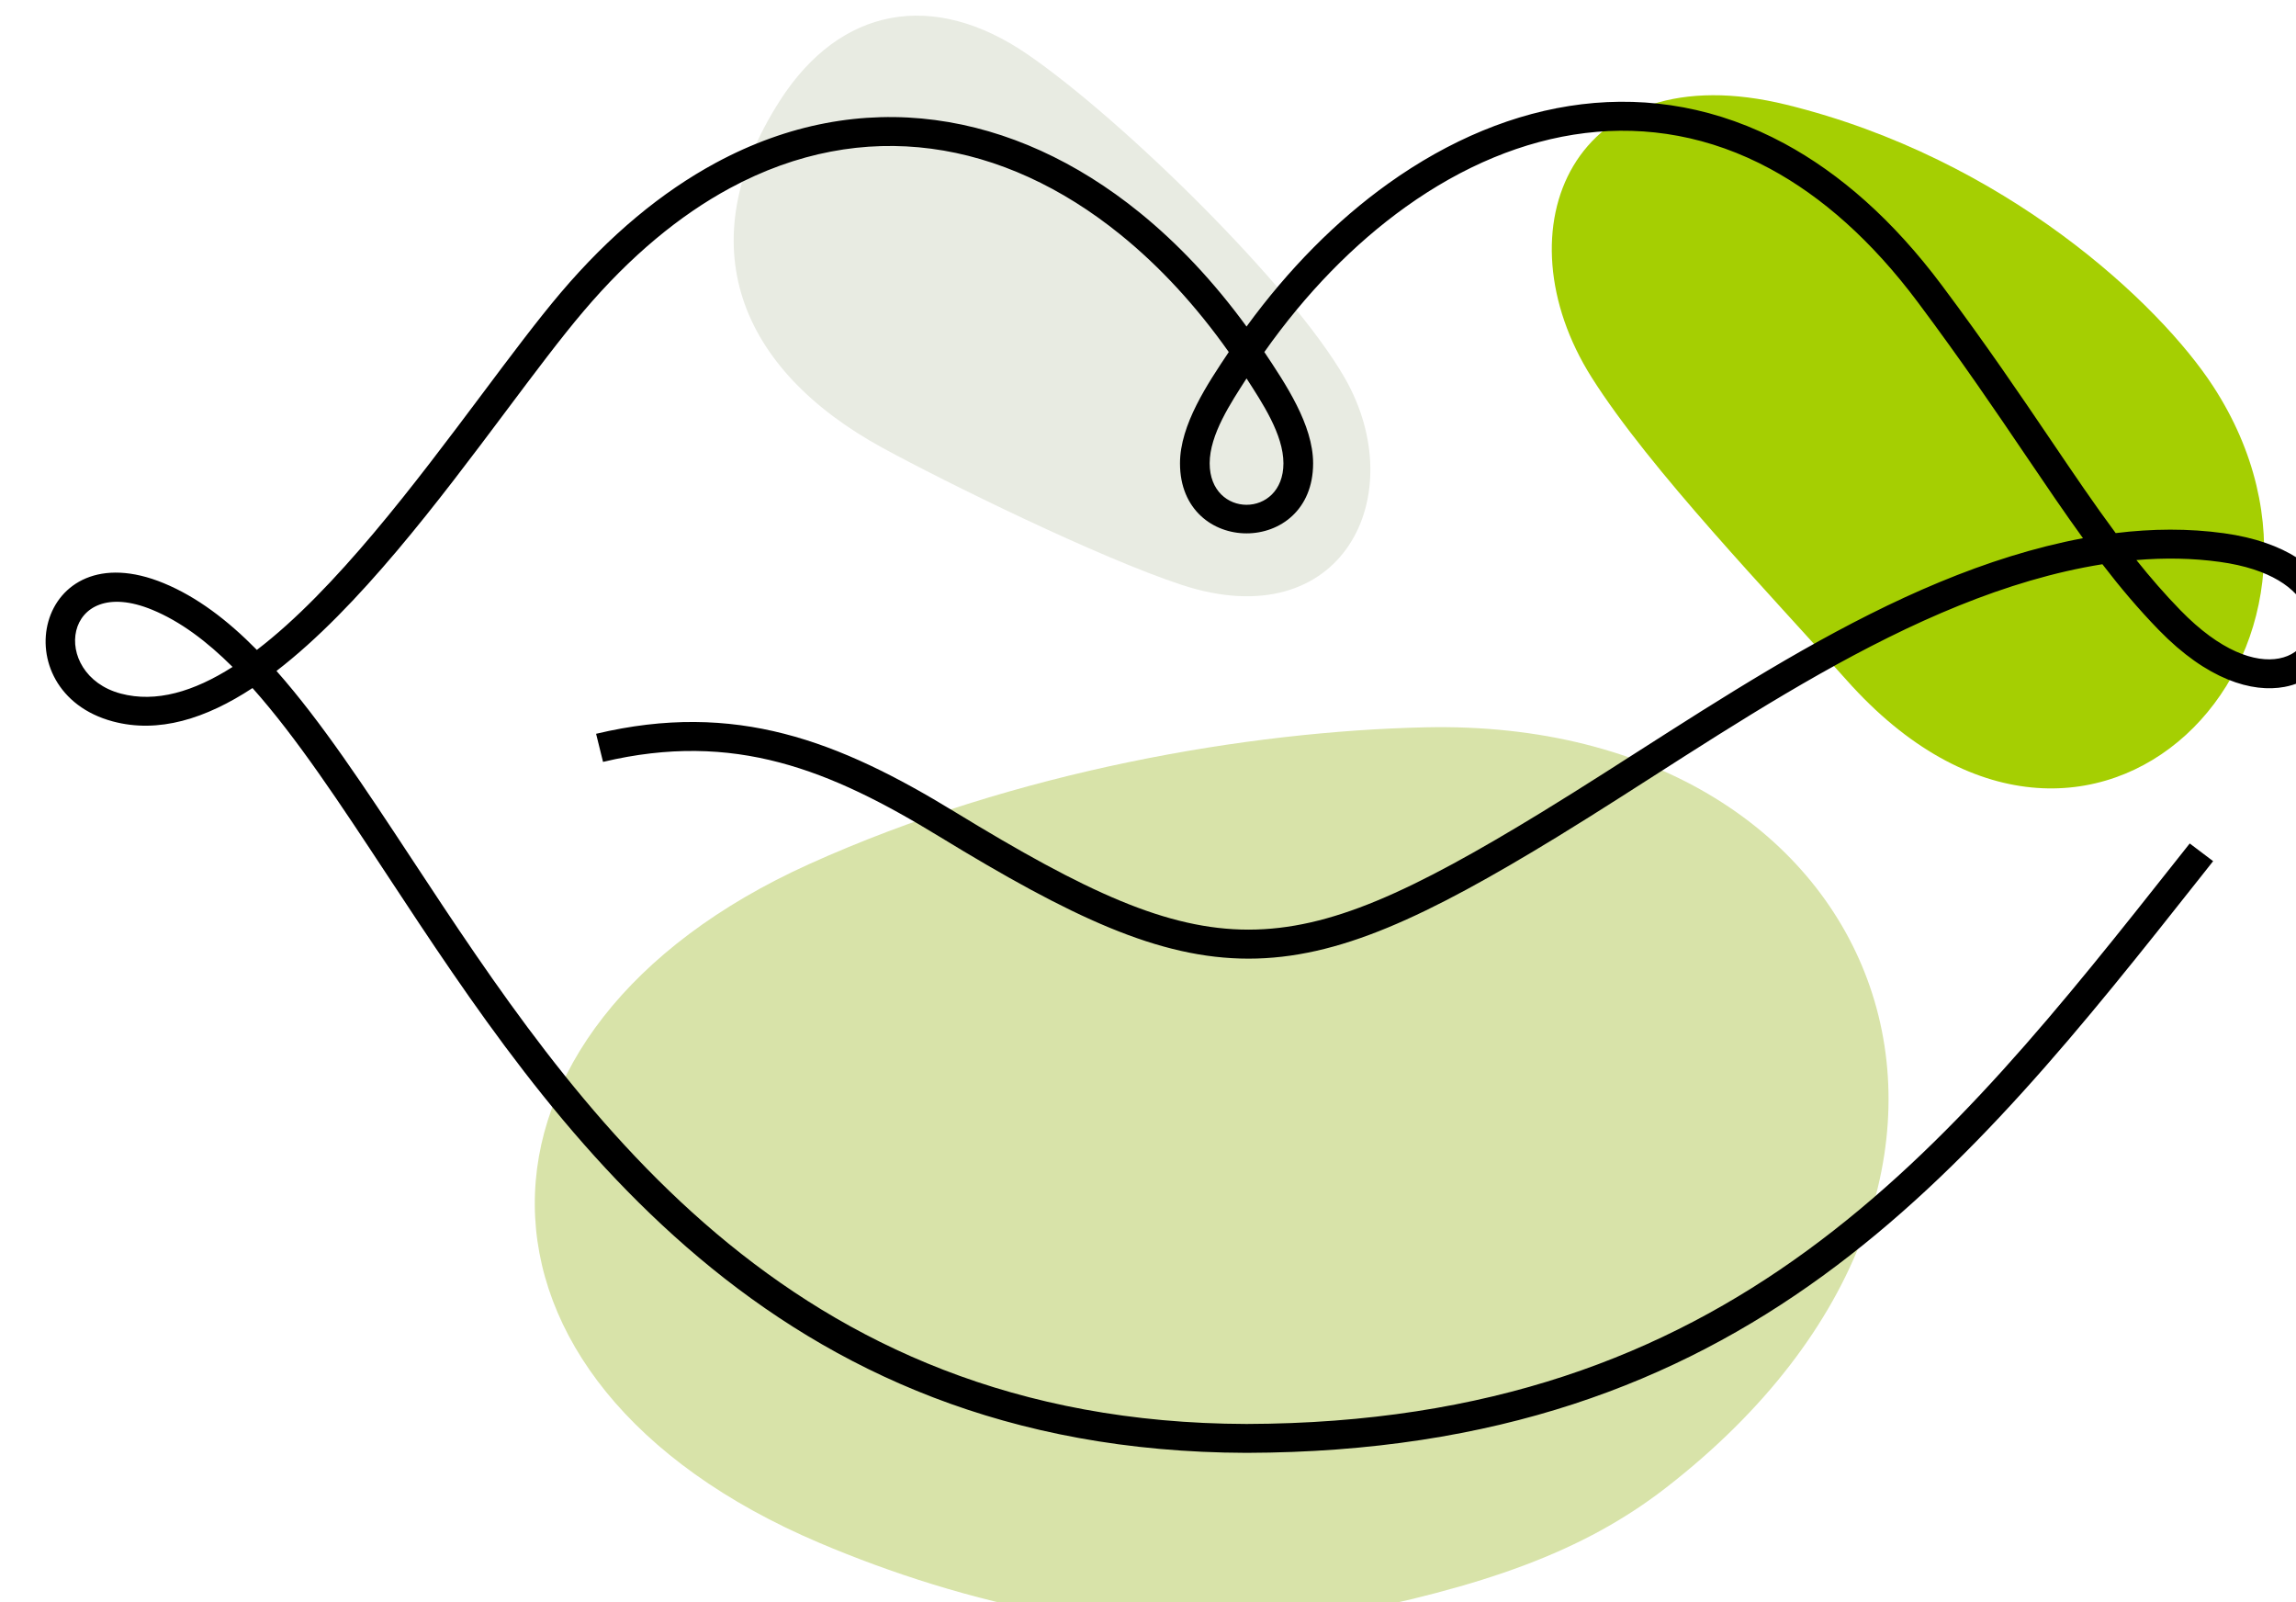 <?xml version="1.0" encoding="UTF-8" standalone="no"?>
<!DOCTYPE svg PUBLIC "-//W3C//DTD SVG 1.1//EN" "http://www.w3.org/Graphics/SVG/1.1/DTD/svg11.dtd">
<svg width="100%" height="100%" viewBox="0 0 86 60" version="1.1" xmlns="http://www.w3.org/2000/svg" xmlns:xlink="http://www.w3.org/1999/xlink" xml:space="preserve" xmlns:serif="http://www.serif.com/" style="fill-rule:evenodd;clip-rule:evenodd;stroke-linejoin:round;stroke-miterlimit:2;">
    <g transform="matrix(1,0,0,1,-21273.1,-11478.4)">
        <g transform="matrix(1.191,0,0,3.319,20449.1,10636.7)">
            <g transform="matrix(0.077,0,0,0.027,454.096,235.408)">
                <path d="M3991.68,835.172C3969.88,800.947 3907,740.046 3817.44,717.558C3729.7,695.529 3699.65,769.646 3737.9,831.561C3761.66,870.022 3810.95,922.295 3842.01,958.025C3942.2,1073.27 4061.45,944.8 3991.68,835.172Z" style="fill:rgb(165,207,2);"/>
            </g>
        </g>
        <g transform="matrix(1.191,0,0,3.319,20449.1,10636.7)">
            <g transform="matrix(0.077,0,0,0.027,454.096,235.408)">
                <path d="M3422.6,1318.62C3479.18,1343.17 3557.33,1364.15 3631.48,1349.36C3693.43,1337.01 3734.17,1322.55 3768.23,1295.52C3932.17,1165.41 3859.28,973.454 3669.94,977.742C3598.08,979.371 3502.83,995.834 3418.33,1034.87C3269.19,1103.79 3267.08,1251.14 3422.6,1318.62Z" style="fill:rgb(216,227,169);"/>
            </g>
        </g>
        <g transform="matrix(1.191,0,0,3.319,20449.1,10636.7)">
            <g transform="matrix(0.077,0,0,0.027,454.096,235.408)">
                <path d="M3637.04,831.746C3615.39,793.083 3546.01,723.555 3507.38,696.45C3468.94,669.474 3430.88,676.624 3406.31,715.88C3368.78,775.828 3389.56,828.186 3448.31,860.989C3474.07,875.375 3536.86,906.972 3570.59,918.269C3636.2,940.248 3664.54,880.849 3637.04,831.746Z" style="fill:rgb(232,235,226);"/>
            </g>
        </g>
        <g transform="matrix(1.191,0,0,3.319,20449.1,10636.7)">
            <g transform="matrix(0.077,0,0,0.027,454.096,235.408)">
                <path d="M3960.37,907.848C3966.07,915.147 3971.95,922.076 3978.29,928.747C3994.7,946.026 4008.89,950.83 4018.62,948.962C4028.67,947.033 4033.59,937.638 4029.57,928.255C4025.91,919.728 4015.1,911.534 3994.51,908.618C3983.29,907.03 3971.89,906.856 3960.37,907.848ZM3596.92,831.936C3590.58,842.034 3581.86,855.338 3581.86,867.418C3581.86,890.527 3611.99,890.532 3611.99,867.419C3611.99,855.338 3603.27,842.038 3596.92,831.936ZM3182.78,952.505C3172.18,941.696 3161.39,933.456 3150.01,928.645C3113.41,913.172 3108.03,955.686 3137.07,963.632C3151.51,967.586 3167,962.783 3182.78,952.505ZM3991.71,1033.67L3986.95,1039.83C3890.41,1164.69 3800.96,1280.39 3596.92,1280.94C3401.01,1280.41 3313.55,1144.54 3246.01,1039.61C3226.62,1009.48 3208.91,981.966 3190.92,961.331C3171.8,974.183 3152.52,980.381 3133.89,975.281C3088.31,962.807 3102.33,895.383 3154.69,917.518C3168.17,923.212 3180.63,932.851 3192.7,945.389C3224.75,920.324 3257.41,875.725 3284.7,838.467C3296.5,822.348 3307.33,807.555 3316.74,796.208C3336.92,771.862 3358.26,753.949 3380.05,741.893C3409.77,725.447 3440.23,719.968 3469.75,723.958C3499.17,727.936 3527.54,741.301 3553.19,762.562C3568.9,775.582 3583.61,791.599 3596.92,810.257C3613.99,786.294 3633.65,765.953 3654.91,750.416C3679.57,732.388 3706.39,720.768 3733.83,717.36C3761.42,713.933 3789.57,718.815 3816.7,733.832C3839.19,746.277 3860.9,765.651 3880.88,792.992C3898.92,817.669 3912.95,838.862 3925.37,857.622C3934.81,871.892 3943.32,884.74 3951.91,896.577C3966.78,894.709 3981.58,894.575 3996.17,896.64C4021.67,900.252 4035.56,911.56 4040.7,923.52C4047.74,939.95 4038.46,957.474 4020.89,960.846C4007.64,963.391 3989.27,957.864 3969.53,937.082C3961.23,928.344 3953.74,919.268 3946.48,909.589C3867.5,922.494 3791.43,981.239 3723.93,1023.45C3697.03,1040.27 3674.73,1052.92 3654.6,1061.44C3613.74,1078.74 3581.73,1078.74 3540.87,1061.44C3520.75,1052.93 3498.45,1040.27 3471.54,1023.45C3426.8,995.475 3387.72,979.128 3334.09,992.19L3331.25,980.447C3388.25,966.564 3430.29,983.39 3477.93,1013.18C3504.43,1029.74 3526.23,1042.14 3545.56,1050.32C3583.28,1066.28 3612.19,1066.28 3649.91,1050.31C3669.24,1042.13 3691.04,1029.74 3717.53,1013.18C3785.69,970.56 3858.89,914.033 3938.55,898.707C3931.04,888.098 3923.51,876.729 3915.28,864.298C3902.93,845.629 3888.97,824.54 3871.13,800.141C3852.19,774.227 3831.83,755.979 3810.88,744.389C3786.15,730.705 3760.47,726.258 3735.29,729.387C3709.95,732.533 3685.05,743.356 3662.06,760.168C3640.74,775.752 3621.07,796.437 3604.19,820.907C3612.83,834.178 3624.11,851.284 3624.11,867.419C3624.11,906.445 3569.74,906.452 3569.74,867.418C3569.74,851.279 3581.01,834.182 3589.66,820.912C3576.31,801.589 3561.43,785.114 3545.47,771.89C3521.54,752.049 3495.24,739.6 3468.14,735.936C3441.13,732.284 3413.19,737.331 3385.87,752.45C3365.45,763.747 3345.31,780.715 3326.07,803.927C3316.72,815.201 3306.06,829.757 3294.45,845.616C3266.96,883.146 3234.27,927.771 3200.71,954.183C3219.07,975.412 3236.81,1002.98 3256.19,1033.08C3322.18,1135.61 3407.63,1268.35 3596.92,1268.87C3795,1268.33 3882.72,1154.88 3977.38,1032.44L3982.15,1026.28L3991.71,1033.67Z"/>
            </g>
        </g>
    </g>
</svg>
